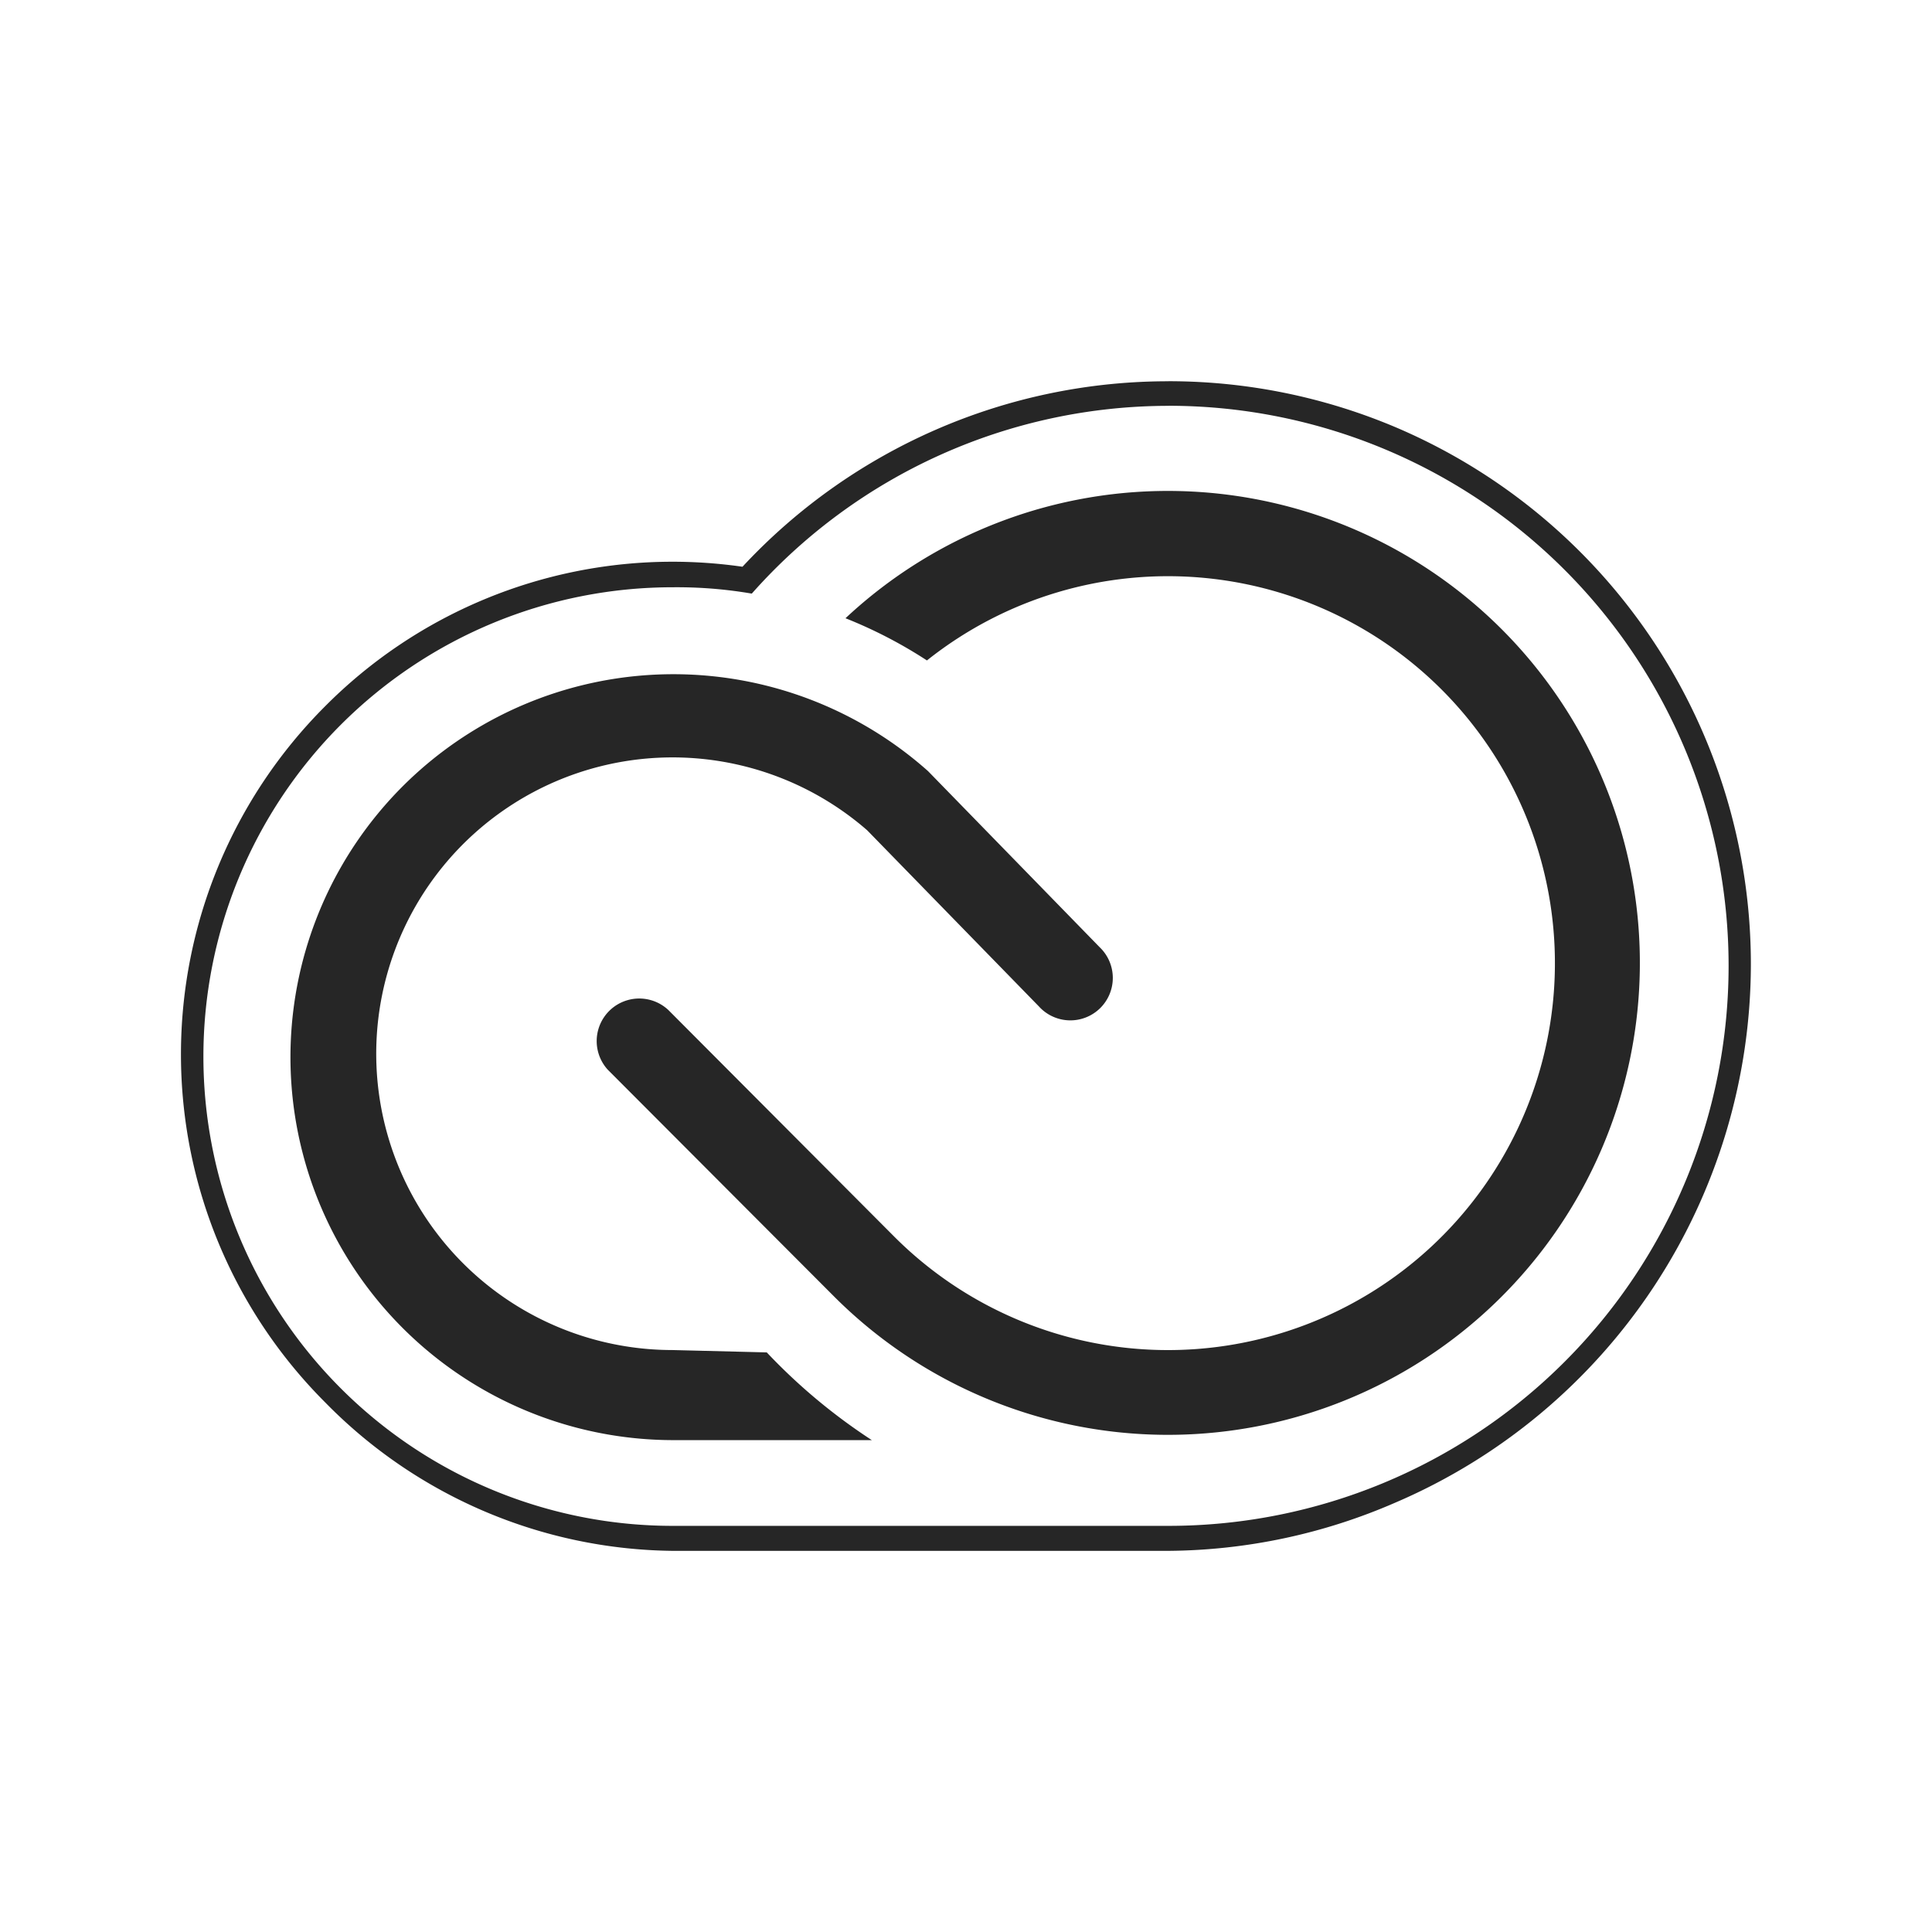 <svg xmlns="http://www.w3.org/2000/svg" viewBox="0 0 32 32">
    <path id="creative-cloud" d="M19.355,6.721a9.276,9.276,0,0,1,0,18.552H11.142a7.773,7.773,0,0,1,0-15.546,7.342,7.342,0,0,1,1.31.105,9.227,9.227,0,0,1,6.903-3.11m0-.407a9.623,9.623,0,0,0-7.057,3.072,8.166,8.166,0,0,0-1.156-.083,8.114,8.114,0,0,0-5.758,2.395,8.152,8.152,0,0,0,0,11.527,8.172,8.172,0,0,0,5.758,2.461h8.213a9.573,9.573,0,0,0,3.754-.798A9.713,9.713,0,0,0,29,15.964,9.664,9.664,0,0,0,23.11,7.074a9.653,9.653,0,0,0-3.754-.76Zm-5.538,15.161a7.817,7.817,0,1,0,.187-11.236,7.635,7.635,0,0,1,1.349.699,6.409,6.409,0,1,1-.539,9.546L11.07,16.729a.705.705,0,0,0-1.007.985Zm3.391-4.806a.703.703,0,1,0,1.007-.98L15.37,12.771a6.343,6.343,0,1,0-4.233,11.082h3.303a9.599,9.599,0,0,1-1.74-1.453L11.136,22.361a4.908,4.908,0,1,1,3.226-8.61Z" fill="#262626"/>
</svg>
